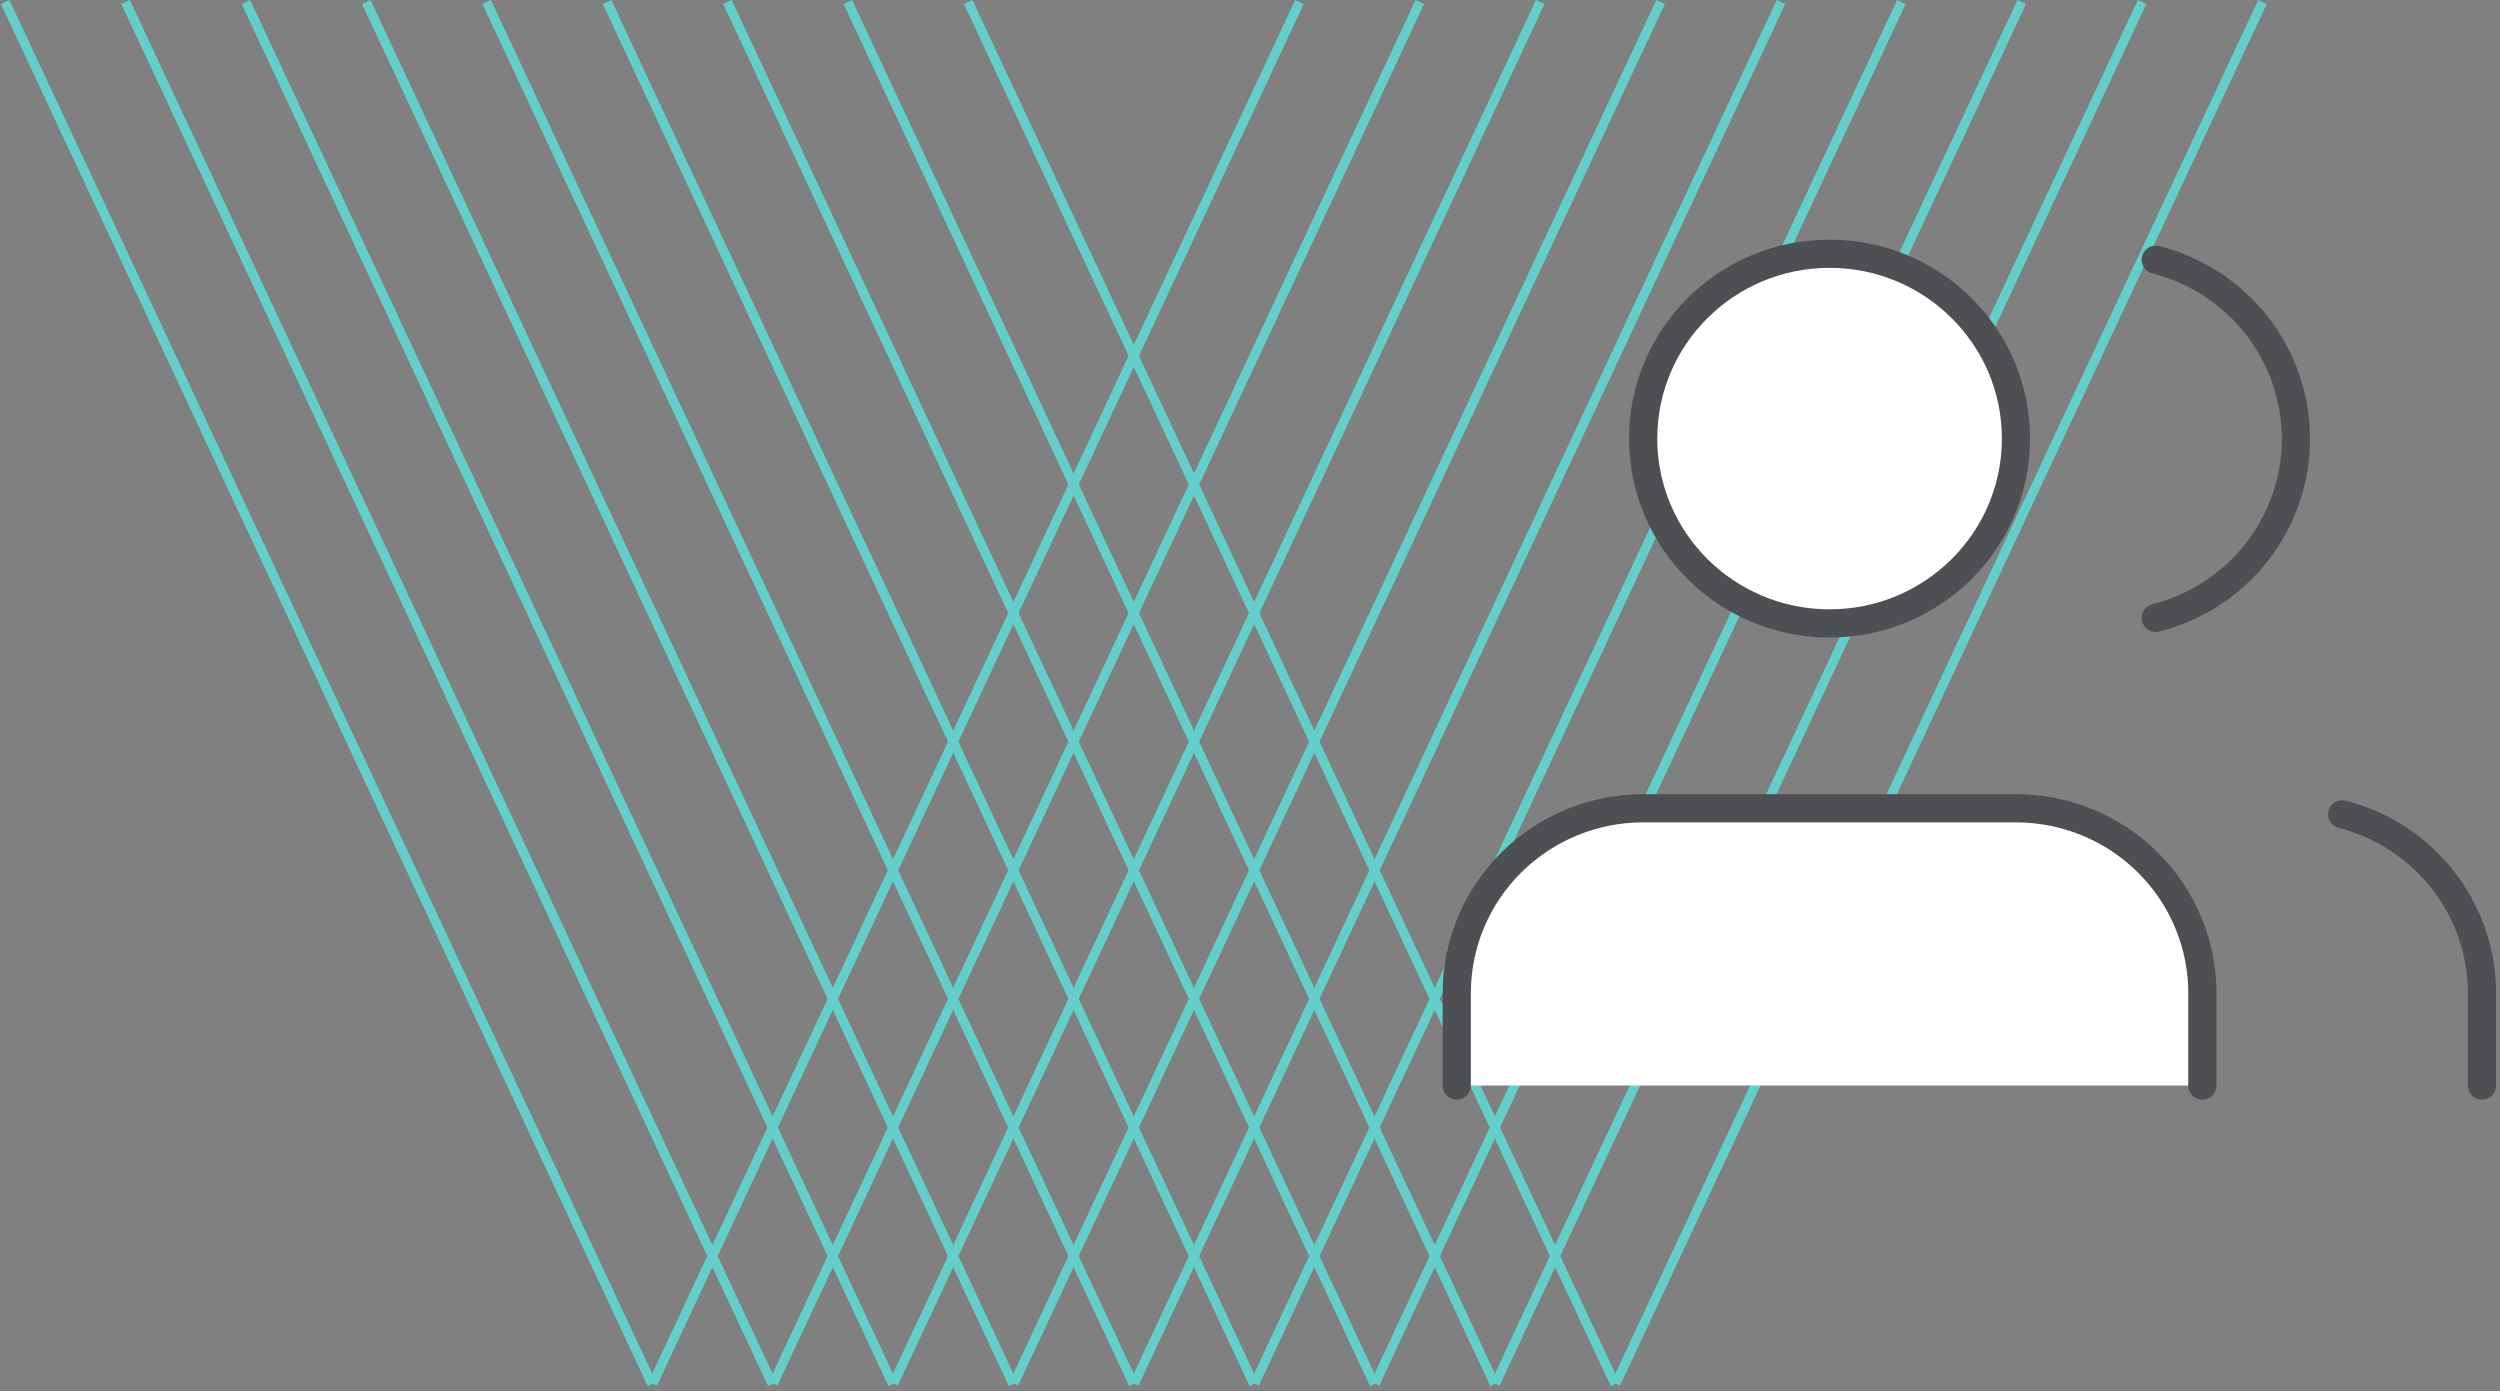 <svg width="266" height="148" viewBox="0 0 266 148" fill="none" xmlns="http://www.w3.org/2000/svg">
<rect x="0" y="0" width="266" height="148" fill="#808080" stroke="none"/>
<line x1="138.261" y1="0.212" x2="69.453" y2="147.212" stroke="#63CECA"/>
<line x1="151.07" y1="0.212" x2="82.261" y2="147.212" stroke="#63CECA"/>
<line x1="163.878" y1="0.212" x2="95.07" y2="147.212" stroke="#63CECA"/>
<line x1="176.687" y1="0.212" x2="107.878" y2="147.212" stroke="#63CECA"/>
<line x1="189.495" y1="0.212" x2="120.687" y2="147.212" stroke="#63CECA"/>
<line x1="202.304" y1="0.212" x2="133.495" y2="147.212" stroke="#63CECA"/>
<line x1="215.112" y1="0.212" x2="146.304" y2="147.212" stroke="#63CECA"/>
<line x1="240.729" y1="0.212" x2="171.921" y2="147.212" stroke="#63CECA"/>
<line x1="227.921" y1="0.212" x2="159.112" y2="147.212" stroke="#63CECA"/>
<line y1="-0.5" x2="162.307" y2="-0.5" transform="matrix(0.424 0.906 0.906 -0.424 103.468 0)" stroke="#63CECA"/>
<line y1="-0.5" x2="162.307" y2="-0.5" transform="matrix(0.424 0.906 0.906 -0.424 90.659 0)" stroke="#63CECA"/>
<line y1="-0.5" x2="162.307" y2="-0.5" transform="matrix(0.424 0.906 0.906 -0.424 77.851 0)" stroke="#63CECA"/>
<line y1="-0.5" x2="162.307" y2="-0.5" transform="matrix(0.424 0.906 0.906 -0.424 65.042 0)" stroke="#63CECA"/>
<line y1="-0.5" x2="162.307" y2="-0.5" transform="matrix(0.424 0.906 0.906 -0.424 52.234 0)" stroke="#63CECA"/>
<line y1="-0.5" x2="162.307" y2="-0.5" transform="matrix(0.424 0.906 0.906 -0.424 39.425 0)" stroke="#63CECA"/>
<line y1="-0.5" x2="162.307" y2="-0.5" transform="matrix(0.424 0.906 0.906 -0.424 26.617 0)" stroke="#63CECA"/>
<line y1="-0.5" x2="162.307" y2="-0.5" transform="matrix(0.424 0.906 0.906 -0.424 1 0)" stroke="#63CECA"/>
<line y1="-0.5" x2="162.307" y2="-0.5" transform="matrix(0.424 0.906 0.906 -0.424 13.809 0)" stroke="#63CECA"/>
<path d="M234.333 115.5V105.667C234.333 100.451 232.244 95.448 228.524 91.76C224.805 88.072 219.76 86 214.5 86H174.833C169.573 86 164.529 88.072 160.809 91.76C157.09 95.448 155 100.451 155 105.667V115.5" fill="white"/>
<path d="M234.333 115.5V105.667C234.333 100.451 232.244 95.448 228.524 91.76C224.805 88.072 219.76 86 214.5 86H174.833C169.573 86 164.529 88.072 160.809 91.76C157.09 95.448 155 100.451 155 105.667V115.5" stroke="#4D4F53" stroke-width="3" stroke-linecap="round" stroke-linejoin="round"/>
<path d="M194.667 66.333C205.62 66.333 214.5 57.528 214.5 46.667C214.5 35.805 205.62 27 194.667 27C183.713 27 174.833 35.805 174.833 46.667C174.833 57.528 183.713 66.333 194.667 66.333Z" fill="white" stroke="#4D4F53" stroke-width="3" stroke-linecap="round" stroke-linejoin="round"/>
<path d="M264.083 115.5V105.667C264.08 101.309 262.617 97.076 259.925 93.632C257.233 90.188 253.463 87.728 249.208 86.639" stroke="#4D4F53" stroke-width="3" stroke-linecap="round" stroke-linejoin="round"/>
<path d="M229.375 27.639C233.641 28.722 237.423 31.183 240.123 34.632C242.823 38.082 244.289 42.324 244.289 46.691C244.289 51.058 242.823 55.301 240.123 58.75C237.423 62.2 233.641 64.66 229.375 65.743" stroke="#4D4F53" stroke-width="3" stroke-linecap="round" stroke-linejoin="round"/>
</svg>
